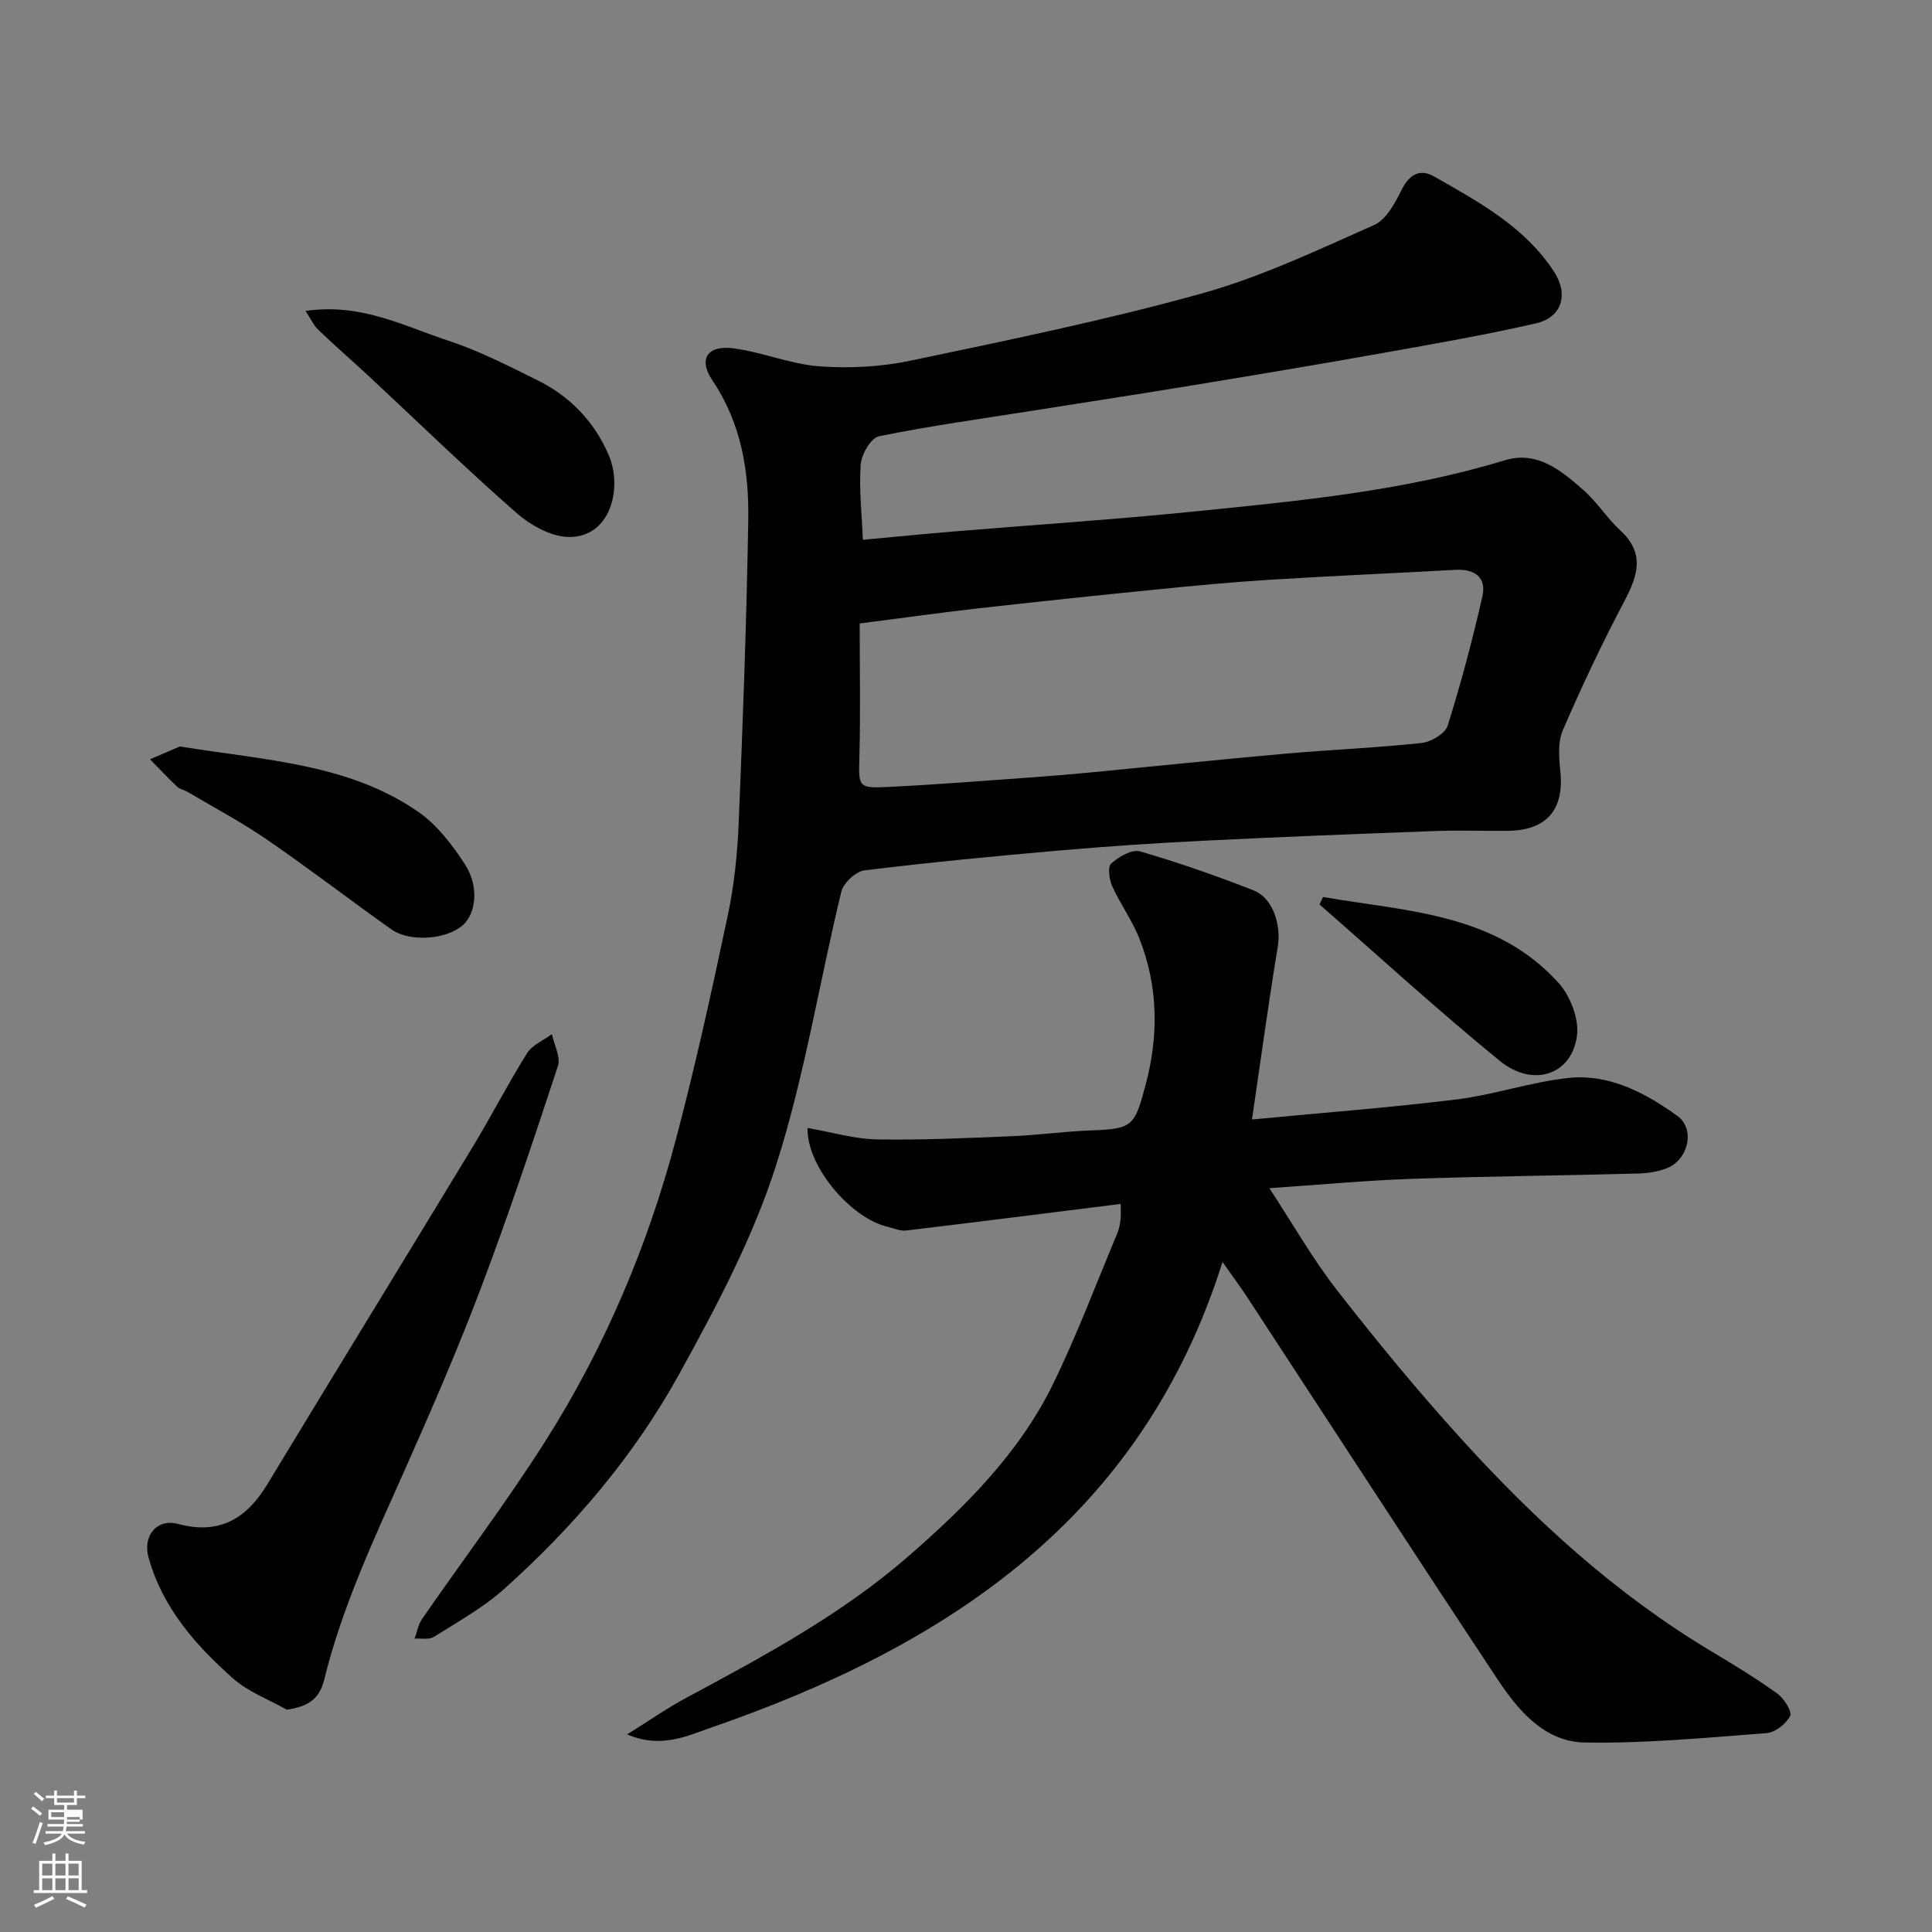 <svg enable-background="new 0 0 400 400" viewBox="0 0 400 400" xmlns="http://www.w3.org/2000/svg"><rect x="0" y="0" width="400" height="400" fill="#808080" stroke="none"/><path d="m6.44 374.46.42-.45c.65.47 1.27.95 1.85 1.44l-.45.49c-.65-.56-1.25-1.06-1.82-1.48m.93 7.33-.63-.26c.55-1.36 1.05-2.8 1.52-4.33.19.1.38.19.59.27-.46 1.29-.95 2.73-1.48 4.32m-.38-10.38.44-.42c.43.34 1.01.82 1.74 1.44l-.49.49c-.53-.51-1.09-1.01-1.69-1.51m2.5.35h1.72v-1.04h.59v1.04h3.52v-1.04h.59v1.04h1.75v.53h-1.75v1.42h-2.03v.97h3.22v2.03h-3.24c0 .35-.01.66-.03.93h3.32v.53h-3.37c-.03.27-.08.58-.15.94h3.96v.53h-3.71c.67.92 1.93 1.48 3.79 1.68-.13.24-.23.44-.29.59-2.13-.38-3.48-1.08-4.04-2.12-.43.97-1.77 1.72-4.03 2.23-.09-.19-.2-.37-.33-.55 2.1-.42 3.37-1.03 3.81-1.83h-3.36v-.53h3.58c.08-.29.13-.61.16-.94h-3.33v-.53h3.39c.02-.27.04-.58.04-.93h-3.23v-2.03h3.25v-.97h-2.07v-1.42h-1.73zm1.12 3.44v1h2.65c.01-.3.02-.44.01-.4v-.25-.35zm1.19-2h3.52v-.91h-3.52zm4.71 3h-2.63v.59c0 .15-.01.28-.01.4h2.64v-1.99z" fill="#fbfcfa"/><path d="m13.56 383.74h.63v1.52h2.72v6.07h1.13v.6h-11.06v-.6h1.13v-6.07h2.73v-1.52h.63v1.52h2.1v-1.52zm-2.69 8.83.38.56c-1.24.63-2.53 1.25-3.85 1.85-.1-.21-.21-.42-.34-.63 1.36-.55 2.63-1.15 3.81-1.78m-2.13-4.27h2.1v-2.45h-2.1zm0 3.04h2.1v-2.46h-2.1zm2.72-3.04h2.1v-2.45h-2.1zm0 3.04h2.1v-2.46h-2.1zm6.07 3.6c-1.41-.71-2.7-1.3-3.86-1.78l.35-.56c1.45.62 2.75 1.19 3.88 1.72zm-1.25-9.09h-2.1v2.45h2.1zm-2.09 5.49h2.1v-2.46h-2.1z" fill="#fbfcfa"/><g fill="#010101"><path d="m178.65 111.76c6.96-.64 12.97-1.24 18.99-1.74 16.4-1.36 32.82-2.43 49.19-4.08 21.78-2.2 43.6-4.21 64.71-10.64 6.74-2.05 11.68 2.12 16.27 6.14 2.83 2.48 4.89 5.82 7.66 8.38 5.12 4.72 3.65 9.3.86 14.6-4.61 8.76-8.88 17.73-12.78 26.82-1.1 2.55-.74 5.9-.47 8.84.69 7.6-2.94 11.82-10.76 11.93-5 .06-10-.14-15 .04-16.04.59-32.07 1.22-48.1 2.01-9.88.49-19.75 1.14-29.6 2-13.57 1.18-27.13 2.48-40.64 4.14-1.8.22-4.35 2.6-4.79 4.41-4.61 18.97-7.64 38.43-13.6 56.94-4.8 14.9-12.33 29.08-19.93 42.87-9.34 16.95-21.89 31.68-36.33 44.6-4.33 3.87-9.56 6.76-14.51 9.88-1.01.63-2.64.27-3.98.37.5-1.37.74-2.91 1.54-4.07 8.45-12.22 17.43-24.09 25.39-36.61 12.33-19.38 21.26-40.42 27.15-62.62 4.08-15.4 7.49-30.99 10.79-46.58 1.32-6.23 1.96-12.67 2.23-19.05.86-20.85 1.63-41.72 1.98-62.58.17-10.2-1.43-20.1-7.41-28.98-3.02-4.48-1.04-7.39 4.44-6.65 5.94.8 11.71 3.26 17.65 3.71 6.21.46 12.69.13 18.78-1.14 20.22-4.25 40.51-8.4 60.4-13.93 12.28-3.41 24-8.99 35.71-14.18 2.52-1.12 4.35-4.57 5.72-7.33 1.61-3.23 3.84-4.36 6.72-2.72 9.24 5.28 18.7 10.38 24.78 19.65 3.1 4.72 1.72 9.51-3.71 10.76-10.31 2.36-20.74 4.18-31.16 6.04-13.01 2.32-26.05 4.5-39.1 6.65-11.28 1.86-22.58 3.59-33.88 5.38-10.65 1.69-21.34 3.15-31.89 5.31-1.65.34-3.62 3.74-3.77 5.85-.37 5.15.24 10.38.45 15.58zm-.66 17.32c0 9.48.18 18.56-.06 27.63-.16 6.15-.3 6.51 5.75 6.23 9.87-.47 19.72-1.27 29.58-1.97 4.1-.29 8.2-.63 12.29-1.02 13.56-1.3 27.11-2.72 40.68-3.92 9.35-.83 18.74-1.19 28.06-2.2 1.98-.21 4.91-1.93 5.43-3.58 2.77-8.81 5.14-17.76 7.19-26.77.9-3.95-1.59-5.72-5.57-5.5-12.86.71-25.72 1.26-38.57 2.06-7.87.49-15.73 1.24-23.58 2.03-12.4 1.24-24.79 2.55-37.17 3.94-7.6.87-15.17 1.94-24.03 3.07z"/><path d="m167.2 233.53c5.1.89 9.71 2.29 14.34 2.37 9.3.17 18.62-.28 27.93-.66 5.43-.22 10.83-.99 16.25-1.19 8.78-.33 9.15-.78 11.45-9.38 2.76-10.32 2.62-20.44-1.27-30.35-1.48-3.77-3.96-7.13-5.63-10.84-.63-1.39-.97-4.02-.2-4.71 1.56-1.39 4.28-2.98 5.95-2.5 7.95 2.3 15.8 5.05 23.51 8.07 4.07 1.6 5.76 7.22 5.01 11.73-1.89 11.4-3.44 22.86-5.33 35.71 15.01-1.44 28.74-2.47 42.39-4.16 7.74-.96 15.28-3.58 23.02-4.43 8.51-.94 15.98 3.05 22.64 7.83 3.75 2.69 2.34 8.98-2.03 10.79-1.91.79-4.12 1.1-6.21 1.16-15.6.42-31.2.56-46.79 1.1-9.53.33-19.04 1.23-29.42 1.93 4.87 7.43 8.97 14.66 14.02 21.14 8.17 10.49 16.65 20.78 25.58 30.63 15.38 16.97 32.21 32.35 52.01 44.18 4.62 2.76 9.22 5.57 13.58 8.71 1.38 1 3.08 3.73 2.62 4.63-.84 1.64-3.12 3.4-4.92 3.54-12.51.95-25.06 2.15-37.57 1.94-8.34-.14-13.8-6.62-18.1-13.12-17.39-26.25-34.52-52.67-51.77-79.02-1.42-2.17-2.97-4.25-5.15-7.35-16.77 53.18-57.17 79.55-105.87 96.4-4.87 1.69-10.41 4.42-17.4 1.41 4.69-2.92 8.36-5.5 12.29-7.6 15.99-8.58 32.04-17.21 45.76-29.13 11.81-10.26 23.09-21.42 30.1-35.75 4.98-10.19 8.97-20.86 13.36-31.33.37-.89.54-1.88.65-2.85s.02-1.95.02-3.17c-15.08 1.89-29.76 3.75-44.45 5.51-1.21.14-2.52-.48-3.78-.77-7.62-1.78-16.79-12.47-16.59-20.47z"/><path d="m59.37 353.97c-3.74-2.12-7.98-3.68-11.12-6.47-7.77-6.89-14.61-14.64-17.5-25.05-1.23-4.42 1.67-8.12 6.12-6.93 8.57 2.28 14.16-1.08 18.47-8.2 14.11-23.3 28.37-46.51 42.49-69.81 3.89-6.41 7.32-13.11 11.3-19.46 1.07-1.71 3.39-2.65 5.13-3.94.47 2.22 1.87 4.74 1.25 6.6-5.08 15.44-10.23 30.87-15.98 46.07-4.84 12.79-10.3 25.35-15.86 37.85-6.29 14.13-12.88 28.12-16.57 43.22-.96 3.83-3.29 5.52-7.73 6.12z"/><path d="m63.26 64.38c11.5-1.69 20.4 3.15 29.6 6.17 6.3 2.07 12.3 5.16 18.28 8.1 6.85 3.37 11.96 8.63 14.94 15.71 2.77 6.57.45 16.72-8.09 16.82-3.67.04-8.03-2.34-10.96-4.9-10.43-9.12-20.38-18.81-30.53-28.27-3.5-3.25-7.11-6.38-10.56-9.68-.96-.9-1.53-2.21-2.68-3.95z"/><path d="m37.23 154.55c17.86 2.88 34.97 3.58 49.35 13.52 3.88 2.68 7.02 6.8 9.65 10.82 3.02 4.63 2.35 10.29-.48 12.72-3.43 2.94-10.94 3.49-14.76.78-8.65-6.14-17.06-12.61-25.8-18.61-5.22-3.59-10.86-6.57-16.32-9.81-.7-.41-1.62-.55-2.18-1.08-1.94-1.83-3.76-3.78-5.63-5.69 2.36-1.01 4.74-2.03 6.17-2.65z"/><path d="m273.92 185.71c17.29 3.01 35.64 3.31 48.73 17.75 2.44 2.7 4.3 7.46 3.85 10.93-1.05 8.16-9.1 10.88-16.03 5.22-12.74-10.4-24.89-21.53-37.28-32.35.24-.52.48-1.03.73-1.55z"/></g></svg>